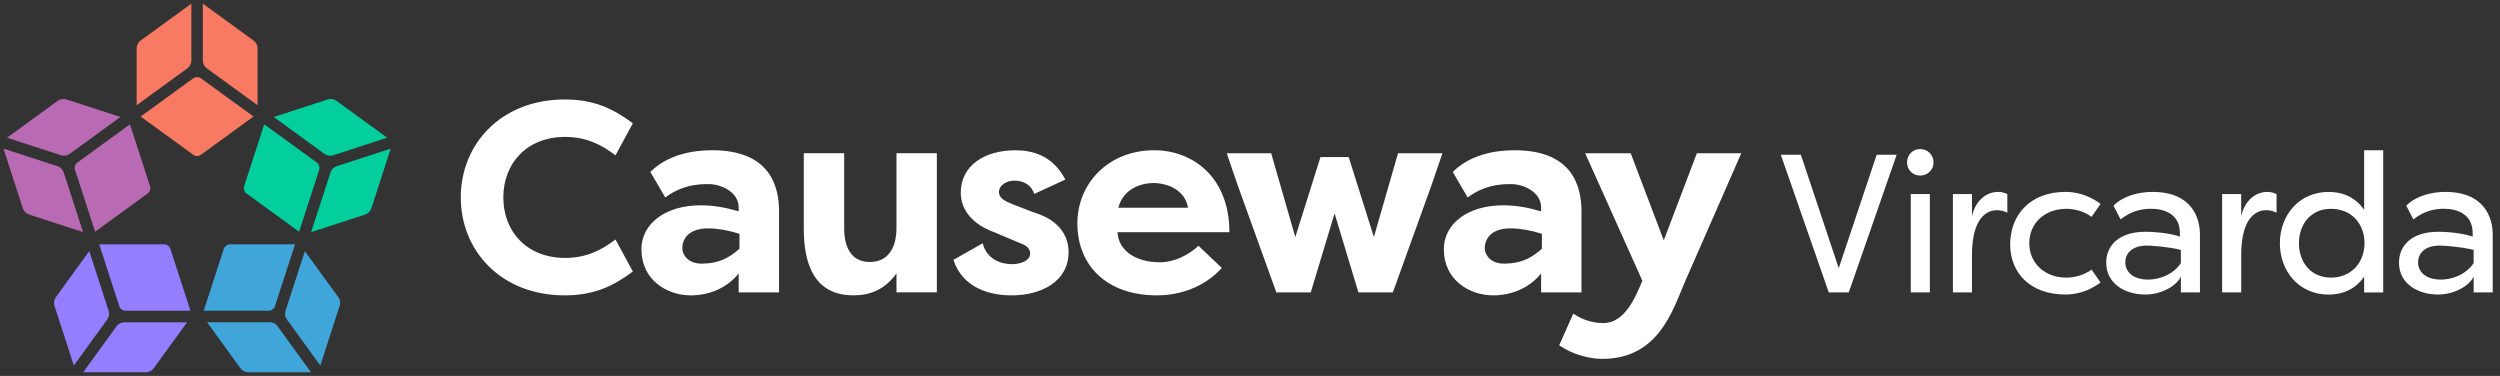 <svg width="266" height="40" viewBox="0 0 266 40" fill="none" xmlns="http://www.w3.org/2000/svg">
<rect x="0" y="0" width="266" height="40" fill="#333333" stroke="none"/>
<g clip-path="url(#clip0_73_3151)">
<path d="M14.926 4.339C14.712 4.495 14.539 4.837 14.539 5.1V11.195L19.971 7.245C20.185 7.089 20.358 6.746 20.358 6.484V0.389L14.926 4.339Z" fill="#F87A63"/>
<path d="M13.827 13.229L8.212 17.31C7.998 17.466 7.891 17.798 7.974 18.047L10.12 24.654L15.735 20.572C15.949 20.416 16.056 20.084 15.973 19.835L13.827 13.229Z" fill="#B86BB2"/>
<path d="M12.815 12.447L7.023 10.565C6.775 10.482 6.394 10.544 6.18 10.7L0.748 14.65L6.536 16.532C6.785 16.615 7.165 16.553 7.379 16.397L12.811 12.447H12.815Z" fill="#B86BB2"/>
<path d="M10.555 26L12.701 32.607C12.784 32.856 13.064 33.063 13.33 33.063H20.268L18.122 26.457C18.039 26.207 17.76 26 17.497 26H10.558H10.555Z" fill="#957DFF"/>
<path d="M15.565 39.611C15.828 39.611 16.17 39.435 16.326 39.224L19.902 34.295H13.188C12.925 34.295 12.583 34.468 12.428 34.682L8.851 39.611H15.565Z" fill="#957DFF"/>
<path d="M9.498 26.723L5.918 31.652C5.762 31.866 5.703 32.243 5.783 32.496L7.856 38.888L11.436 33.959C11.591 33.745 11.65 33.368 11.571 33.115L9.498 26.723Z" fill="#957DFF"/>
<path d="M2.445 22.209C2.528 22.458 2.797 22.731 3.05 22.814L8.837 24.696L6.764 18.303C6.681 18.051 6.412 17.781 6.159 17.698L0.372 15.816L2.445 22.209Z" fill="#B86BB2"/>
<path d="M177.025 25.568L173.507 16.304H168.663L174.748 29.871C173.998 31.659 172.875 34.375 170.598 34.375C169.416 34.375 168.32 33.998 167.398 33.365L165.898 36.741C167.367 37.751 169.126 38.183 170.484 38.183C176.424 38.183 177.951 33.102 179.278 29.985L185.273 16.304H180.546L177.028 25.568H177.025ZM158.87 31.427C161.061 31.427 162.878 30.476 163.974 29.089V31.109H168.269V22.51C168.269 19.884 167.374 15.986 161.147 15.986C159.015 15.986 156.389 16.477 154.575 18.297L156.161 21.009C158.237 19.449 160.369 19.594 160.888 19.594C161.956 19.594 163.974 20.345 163.974 22.078V22.482C162.474 22.05 161.264 21.846 159.91 21.846C156.247 21.846 153.624 23.752 153.624 26.523C153.624 29.784 156.334 31.427 158.873 31.427M160.746 24.298C161.696 24.298 162.878 24.499 164.06 24.876V26.464C162.992 27.415 161.897 28.051 160.024 28.051C158.611 28.051 157.978 27.128 157.978 26.405C157.978 25.596 158.469 24.298 160.746 24.298ZM137.819 25.222L135.252 16.304H130.525L131.679 19.68L135.801 31.109H139.464L142 22.711L144.537 31.109H148.199L152.322 19.68L153.476 16.304H148.749L146.181 25.222L143.5 16.709H140.501L137.819 25.222ZM127.522 26.145C126.485 27.128 124.955 27.906 123.427 27.906C120.687 27.906 118.987 26.55 118.901 24.703H130.808C130.808 18.816 126.886 15.986 122.791 15.986C118.033 15.986 114.633 19.421 114.633 23.779C114.633 28.138 117.632 31.427 123.109 31.427C125.1 31.427 127.895 30.822 130 28.512L127.518 26.145H127.522ZM122.736 19.476C124.177 19.476 126.109 20.199 126.399 22.102H118.99C119.509 20.109 121.354 19.476 122.74 19.476M101.444 27.647C102.453 30.736 105.452 31.427 107.643 31.427C110.901 31.427 113.697 29.871 113.697 26.837C113.697 25.855 113.379 23.575 109.892 22.565L107.674 21.701C106.924 21.413 106.288 21.064 106.288 20.431C106.288 19.68 107.124 19.22 107.933 19.22C108.596 19.22 109.664 19.452 110.037 20.635L113.355 19.106C111.969 16.45 109.723 15.99 108.019 15.99C104.847 15.99 102.225 17.546 102.225 20.521C102.225 21.185 102.397 23.523 105.915 24.762L108.51 25.858C109.319 26.145 109.605 26.495 109.605 26.983C109.605 27.733 108.624 28.107 107.674 28.107C106.492 28.107 104.992 27.588 104.56 25.886L101.447 27.647H101.444ZM99.681 16.301H95.386V24.239C95.386 26.287 94.55 27.875 92.56 27.875C90.569 27.875 89.82 26.315 89.82 24.267V16.301H85.524V24.354C85.524 28.107 86.647 31.424 90.801 31.424C92.587 31.424 94.146 30.819 95.386 29.086V31.106H99.681V16.301ZM73.493 31.427C75.683 31.427 77.501 30.476 78.596 29.089V31.109H82.891V22.51C82.891 19.884 81.996 15.986 75.77 15.986C73.638 15.986 71.011 16.477 69.197 18.297L70.783 21.009C72.86 19.449 74.992 19.594 75.51 19.594C76.578 19.594 78.596 20.345 78.596 22.078V22.482C77.097 22.05 75.887 21.846 74.532 21.846C70.87 21.846 68.247 23.752 68.247 26.523C68.247 29.784 70.956 31.427 73.496 31.427M75.365 24.298C76.316 24.298 77.497 24.499 78.679 24.876V26.464C77.611 27.415 76.516 28.051 74.643 28.051C73.23 28.051 72.597 27.128 72.597 26.405C72.597 25.596 73.088 24.298 75.365 24.298ZM49.028 21.009C49.028 26.637 53.268 31.427 60.099 31.427C63.24 31.427 65.289 30.417 67.335 28.889L65.49 25.481C64.018 26.605 62.404 27.443 60.127 27.443C56.032 27.443 53.554 24.613 53.554 21.005C53.554 17.397 56.035 14.568 60.127 14.568C62.404 14.568 64.018 15.405 65.49 16.529L67.335 13.122C65.289 11.593 63.24 10.583 60.099 10.583C53.268 10.583 49.028 15.374 49.028 21.002" fill="white"/>
<path d="M21.357 16.484C21.142 16.64 20.793 16.64 20.583 16.484L14.967 12.399L20.583 8.317C20.797 8.161 21.146 8.161 21.357 8.317L26.972 12.399L21.357 16.484Z" fill="#F87A63"/>
<path d="M27.404 11.195V5.1C27.404 4.837 27.227 4.495 27.017 4.339L21.585 0.389V6.484C21.585 6.746 21.761 7.089 21.972 7.245L27.404 11.195Z" fill="#F87A63"/>
<path d="M21.675 33.063H28.613C28.876 33.063 29.159 32.859 29.242 32.607L31.388 26H24.449C24.187 26 23.903 26.204 23.82 26.457L21.675 33.063Z" fill="#40A6D9"/>
<path d="M36.153 32.496C36.236 32.247 36.174 31.866 36.018 31.652L32.438 26.723L30.365 33.115C30.282 33.364 30.344 33.745 30.5 33.959L34.08 38.888L36.153 32.496Z" fill="#40A6D9"/>
<path d="M22.034 34.291L25.614 39.22C25.769 39.435 26.111 39.608 26.374 39.608H33.088L29.508 34.678C29.353 34.464 29.011 34.291 28.748 34.291H22.034Z" fill="#40A6D9"/>
<path d="M31.823 24.657L33.969 18.05C34.052 17.798 33.941 17.466 33.731 17.314L28.116 13.229L25.97 19.835C25.887 20.088 25.997 20.42 26.208 20.572L31.823 24.654V24.657Z" fill="#03CF9E"/>
<path d="M35.759 10.7C35.545 10.545 35.168 10.486 34.916 10.566L29.128 12.447L34.56 16.398C34.774 16.553 35.151 16.612 35.403 16.533L41.194 14.651L35.762 10.7H35.759Z" fill="#03CF9E"/>
<path d="M33.102 24.696L38.893 22.814C39.142 22.731 39.415 22.461 39.498 22.209L41.422 16.273L41.571 15.816L35.783 17.698C35.534 17.781 35.261 18.051 35.178 18.303L33.105 24.696H33.102Z" fill="#03CF9E"/>
<path d="M260.187 20.417C258.746 20.417 257.053 20.835 256.027 21.88L256.78 23.343C257.972 22.402 259.12 22.212 260.018 22.212C261.438 22.212 263.09 22.776 263.09 24.786V25.184C262.357 24.89 260.771 24.661 259.413 24.661C256.635 24.661 255.253 26.104 255.253 27.947C255.253 30.144 257.195 31.337 259.413 31.337C261.272 31.337 262.841 30.293 263.197 29.414V31.109H265.225V24.959C265.225 23.16 264.348 20.421 260.187 20.421V20.417ZM263.197 27.992C262.319 29.31 260.751 29.75 259.728 29.75C257.952 29.75 257.281 28.788 257.281 27.93C257.281 27.072 257.865 26.131 259.6 26.131C260.039 26.131 261.898 26.256 263.194 26.591V27.992H263.197Z" fill="white"/>
<path d="M251.545 22.323C250.543 20.901 249.161 20.42 247.762 20.42C244.627 20.42 242.578 22.89 242.578 25.882C242.578 28.874 244.627 31.344 247.762 31.344C249.161 31.344 250.54 30.863 251.545 29.442V31.116H253.574V15.989H251.545V22.33V22.323ZM248.014 29.538C245.84 29.538 244.607 27.864 244.607 25.879C244.607 23.893 245.84 22.219 248.014 22.219C250.187 22.219 251.566 23.769 251.587 25.879C251.566 27.992 250.125 29.538 248.014 29.538Z" fill="white"/>
<path d="M238.463 23.011V20.649H236.435V31.109H238.463V27.155C238.463 22.7 240.429 22.364 241.117 22.364C241.493 22.364 241.891 22.448 242.226 22.638V20.649C241.932 20.524 241.642 20.417 241.265 20.417C239.969 20.417 238.819 21.358 238.466 23.011H238.463Z" fill="white"/>
<path d="M229.036 20.417C227.596 20.417 225.902 20.835 224.876 21.88L225.629 23.343C226.821 22.402 227.969 22.212 228.867 22.212C230.287 22.212 231.939 22.776 231.939 24.786V25.184C231.206 24.89 229.62 24.661 228.262 24.661C225.484 24.661 224.102 26.104 224.102 27.947C224.102 30.144 226.044 31.337 228.262 31.337C230.121 31.337 231.69 30.293 232.046 29.414V31.109H234.074V24.959C234.074 23.16 233.197 20.421 229.036 20.421V20.417ZM232.046 27.992C231.168 29.31 229.6 29.75 228.577 29.75C226.801 29.75 226.13 28.788 226.13 27.93C226.13 27.072 226.714 26.131 228.449 26.131C228.888 26.131 230.747 26.256 232.043 26.591V27.992H232.046Z" fill="white"/>
<path d="M219.845 22.216C220.118 22.216 221.434 22.236 222.54 23.074L223.501 21.693C222.101 20.649 220.702 20.417 219.759 20.417C215.954 20.417 213.884 22.928 213.884 26.003C213.884 29.079 216.058 31.337 219.759 31.337C220.698 31.337 222.098 31.106 223.501 30.061L222.54 28.681C221.431 29.518 220.114 29.539 219.845 29.539C217.589 29.539 215.916 28.034 215.916 25.879C215.916 23.724 217.589 22.219 219.845 22.219V22.216Z" fill="white"/>
<path d="M209.817 23.011V20.649H207.789V31.109H209.817V27.155C209.817 22.7 211.783 22.364 212.471 22.364C212.848 22.364 213.245 22.448 213.58 22.638V20.649C213.286 20.524 212.996 20.417 212.62 20.417C211.324 20.417 210.173 21.358 209.821 23.011H209.817Z" fill="white"/>
<path d="M204.309 15.857C203.514 15.857 202.91 16.483 202.91 17.279C202.91 18.075 203.514 18.68 204.309 18.68C205.104 18.68 205.729 18.075 205.729 17.279C205.729 16.483 205.104 15.857 204.309 15.857Z" fill="white"/>
<path d="M205.335 20.648H203.307V31.109H205.335V20.648Z" fill="white"/>
<path d="M195.643 28.535L191.61 16.463H189.478L194.579 31.109H196.711L201.807 16.463H199.679L195.643 28.535Z" fill="white"/>
</g>
<defs>
<clipPath id="clip0_73_3151">
<rect width="265.263" height="40" fill="white"/>
</clipPath>
</defs>
</svg>

